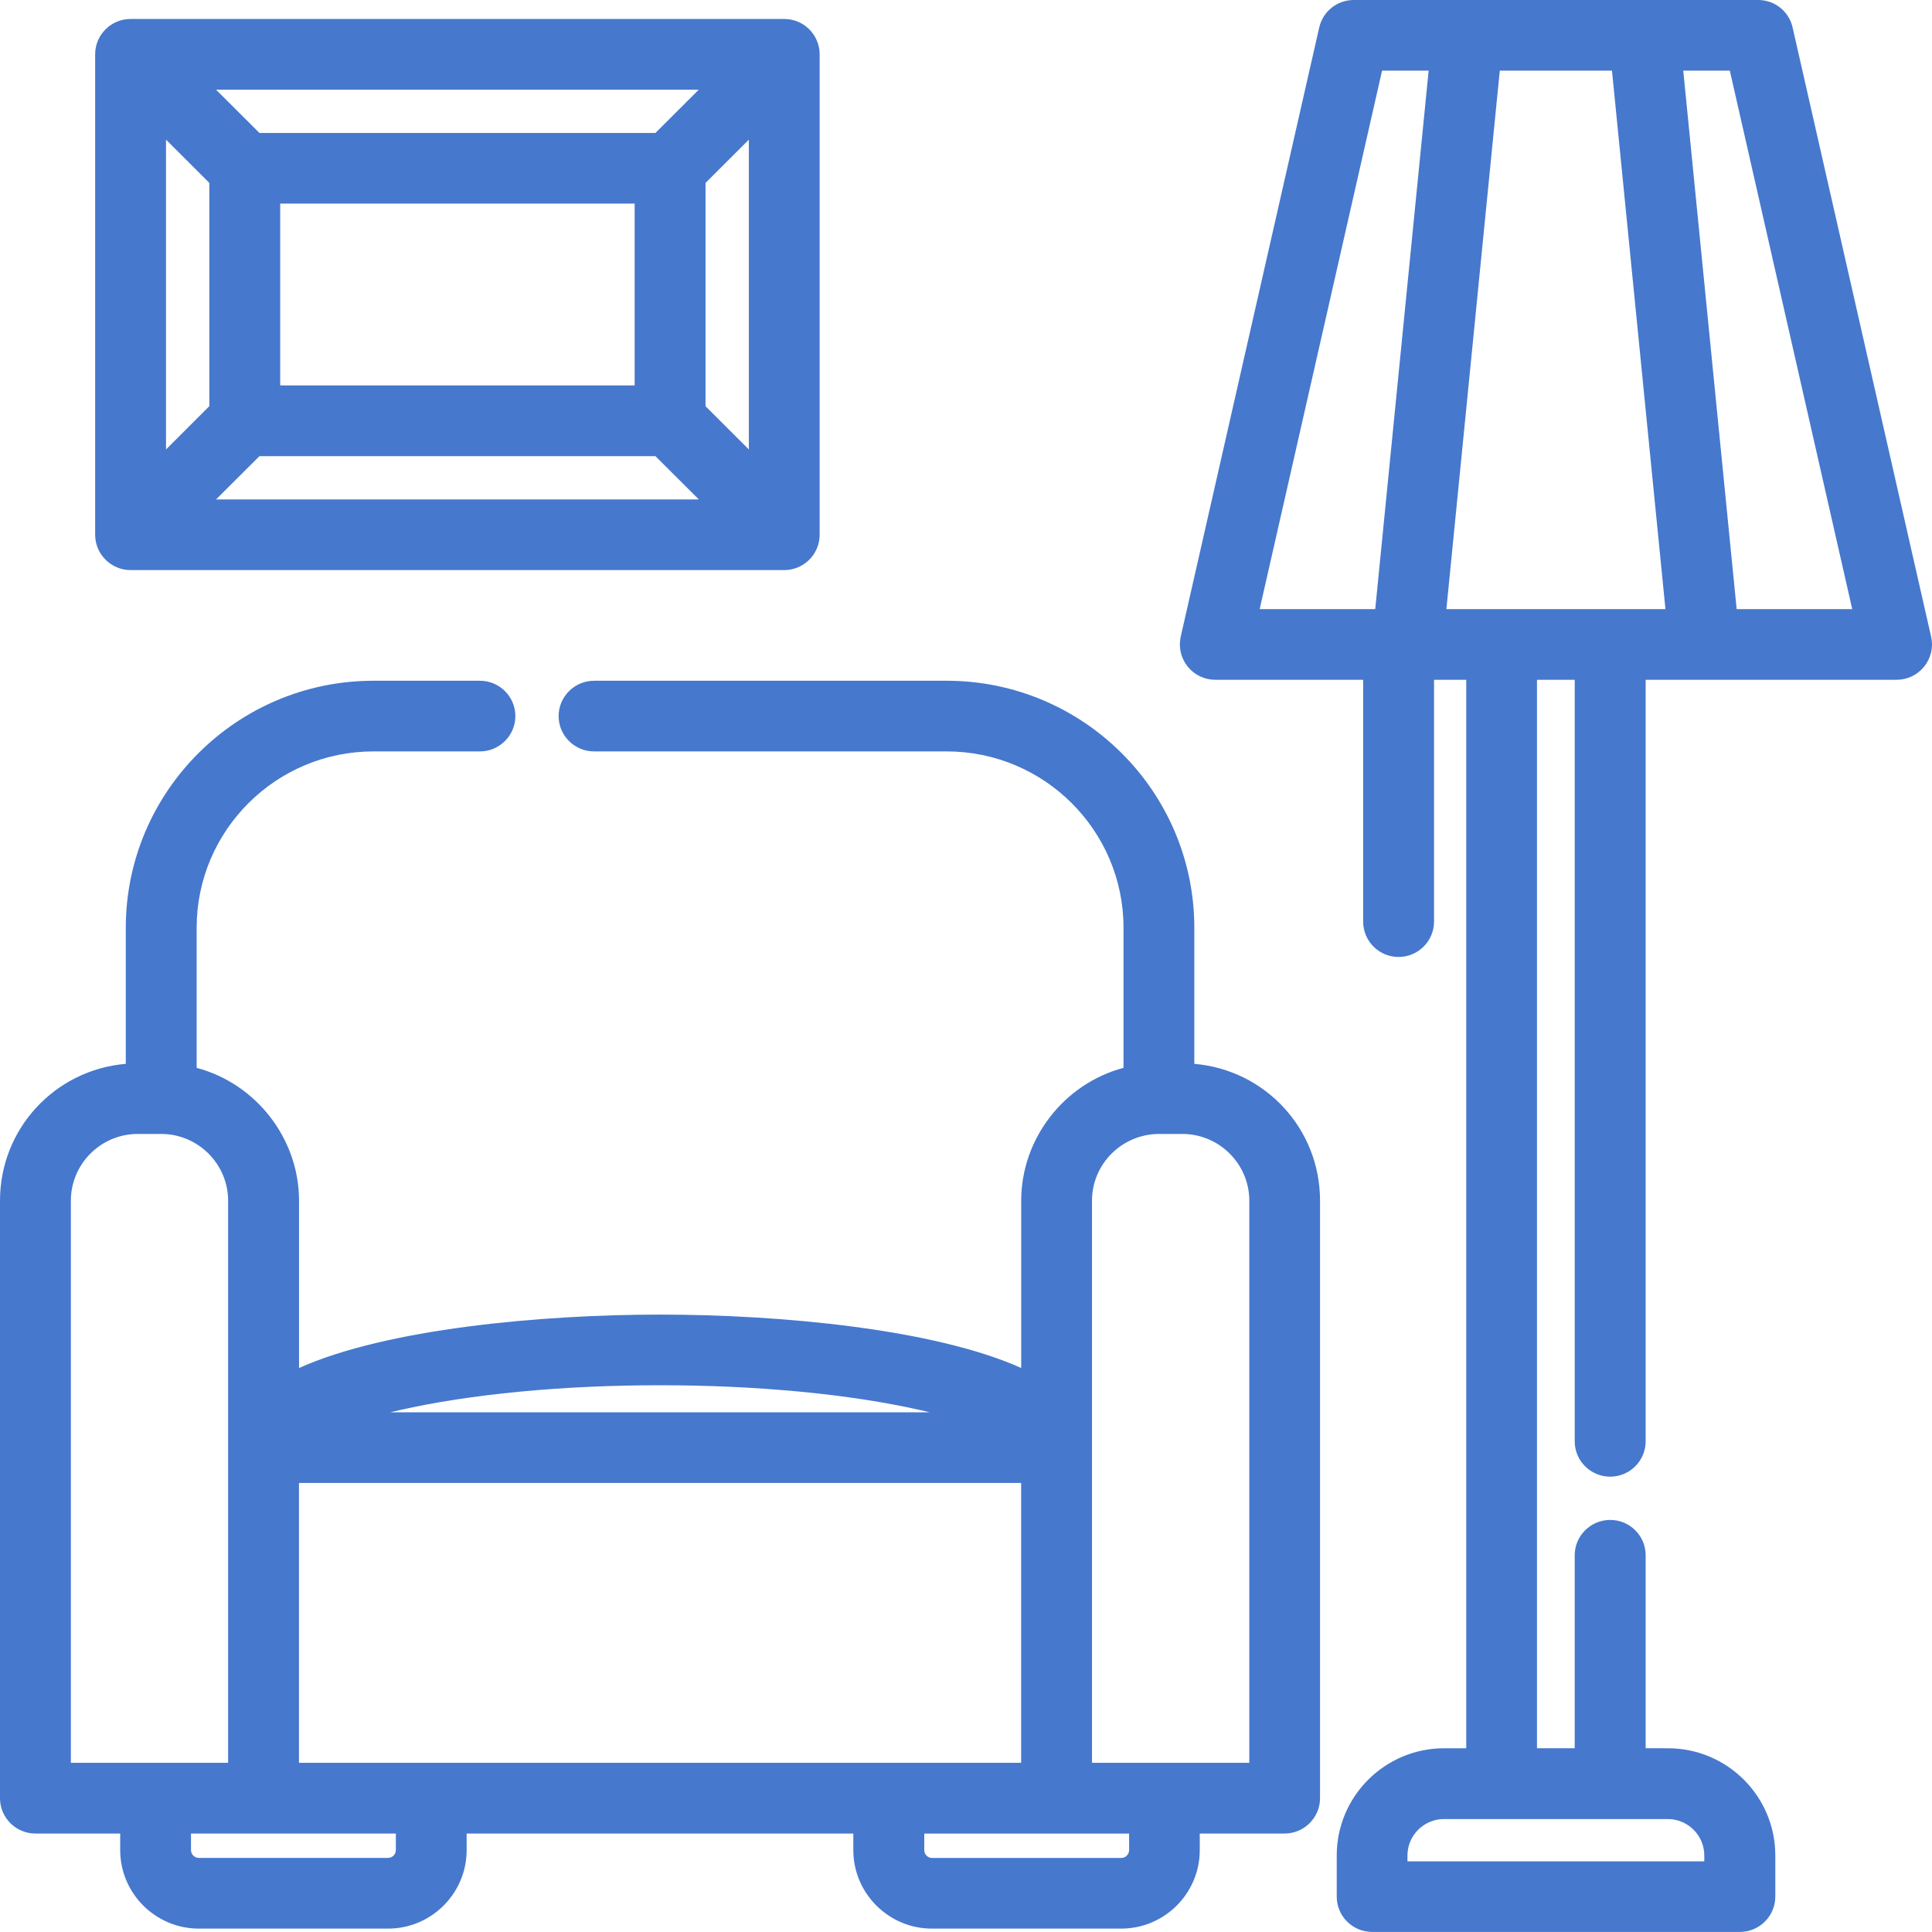 <?xml version="1.0" encoding="utf-8"?>
<!-- Generator: Adobe Illustrator 23.0.4, SVG Export Plug-In . SVG Version: 6.00 Build 0)  -->
<svg version="1.1" id="レイヤー_1" xmlns="http://www.w3.org/2000/svg" xmlns:xlink="http://www.w3.org/1999/xlink" x="0px"
	 y="0px" width="28px" height="28px" viewBox="0 0 28 28" style="enable-background:new 0 0 28 28;" xml:space="preserve">
<style type="text/css">
	.st0{fill:#4678CD;}
	.st1{fill:#FFFFFF;}
</style>
<g>
	<path class="st0" d="M17.309,15.418v-1.971c0-1.975-1.61-3.581-3.589-3.581H8.61c-0.283,0-0.514,0.23-0.514,0.512
		s0.23,0.512,0.514,0.512h5.111c1.413,0,2.562,1.147,2.562,2.556v2.03c-0.864,0.23-1.483,1.027-1.483,1.926v2.424
		c-1.267-0.569-3.511-0.774-5.233-0.774c-1.723,0-3.967,0.205-5.233,0.774v-2.424c0-0.898-0.619-1.695-1.484-1.926v-2.03
		c0-1.41,1.15-2.556,2.562-2.556h1.543c0.283,0,0.514-0.23,0.514-0.512s-0.23-0.512-0.514-0.512H5.412
		c-1.979,0-3.589,1.607-3.589,3.581v1.971C0.793,15.506,0,16.361,0,17.402v8.659c0,0.282,0.23,0.512,0.513,0.512h1.229v0.24
		c0,0.627,0.512,1.138,1.14,1.138h2.741c0.629,0,1.14-0.511,1.14-1.138v-0.24h5.604v0.24c0,0.627,0.512,1.138,1.14,1.138h2.741
		c0.629,0,1.14-0.511,1.14-1.138v-0.24h1.229c0.283,0,0.514-0.23,0.514-0.512v-8.659C19.132,16.361,18.339,15.506,17.309,15.418z
		 M5.737,26.573v0.24c0,0.063-0.051,0.113-0.114,0.113H2.882c-0.063,0-0.114-0.051-0.114-0.113v-0.24H5.737z M3.306,17.402v8.146
		H1.027v-8.146c0-0.534,0.435-0.968,0.97-0.968h0.341C2.871,16.435,3.306,16.87,3.306,17.402z M5.658,20.468
		c0.041-0.01,0.084-0.02,0.126-0.03c1.03-0.234,2.372-0.362,3.781-0.362c1.409,0,2.751,0.128,3.781,0.362
		c0.043,0.01,0.086,0.019,0.127,0.03H5.658z M16.25,26.927h-2.741c-0.063,0-0.114-0.051-0.114-0.113v-0.24h2.969v0.24
		C16.363,26.876,16.312,26.927,16.25,26.927z M14.799,21.492v4.056H4.333v-4.056H14.799z M18.106,17.402v8.146h-2.28v-8.146
		c0-0.533,0.434-0.967,0.974-0.968h0.335C17.67,16.434,18.106,16.869,18.106,17.402z"/>
	<path class="st0" d="M25.98,0.399C25.927,0.164,25.721,0,25.48,0h-5.86c-0.241,0-0.447,0.164-0.501,0.399l-2.007,8.828
		c-0.034,0.153,0.002,0.31,0.1,0.433c0.098,0.122,0.244,0.192,0.401,0.192h2.143v3.505c0,0.283,0.23,0.512,0.513,0.512
		c0.283,0,0.514-0.23,0.514-0.512V9.852h0.467v15.485h-0.32c-0.859,0-1.557,0.697-1.557,1.553v0.597c0,0.283,0.23,0.512,0.514,0.512
		h5.328c0.283,0,0.514-0.23,0.514-0.512v-0.597c0-0.857-0.698-1.553-1.556-1.553H23.85V22.54c0-0.283-0.23-0.512-0.514-0.512
		c-0.283,0-0.514,0.23-0.514,0.512v2.797h-0.547V9.852h0.547v11.037c0,0.282,0.23,0.512,0.514,0.512c0.283,0,0.514-0.23,0.514-0.512
		V9.852h3.636c0.157,0,0.303-0.07,0.401-0.192c0.098-0.123,0.135-0.281,0.1-0.433L25.98,0.399z M20.705,1.024l-0.774,7.804h-1.675
		l1.774-7.804H20.705z M24.137,8.828h-3.175l0.774-7.804h1.626L24.137,8.828z M26.844,8.828h-1.675l-0.774-7.804h0.675L26.844,8.828
		z M24.7,26.976h-4.302v-0.085c0-0.291,0.238-0.528,0.53-0.528h3.242c0.292,0,0.53,0.237,0.53,0.528V26.976z"/>
	<path class="st0" d="M1.892,8.262h9.474c0.283,0,0.513-0.23,0.513-0.512V0.787c0-0.282-0.23-0.512-0.513-0.512H1.892
		c-0.283,0-0.513,0.23-0.513,0.512V7.75C1.379,8.032,1.61,8.262,1.892,8.262z M2.406,6.514v-4.49l0.628,0.627v3.235L2.406,6.514z
		 M9.499,1.927H3.76L3.131,1.3h6.996L9.499,1.927z M9.198,2.951v2.635H4.061V2.951H9.198z M9.499,6.611l0.629,0.627H3.131
		L3.76,6.611H9.499z M10.225,5.887V2.651l0.628-0.627v4.49L10.225,5.887z"/>
</g>
</svg>
